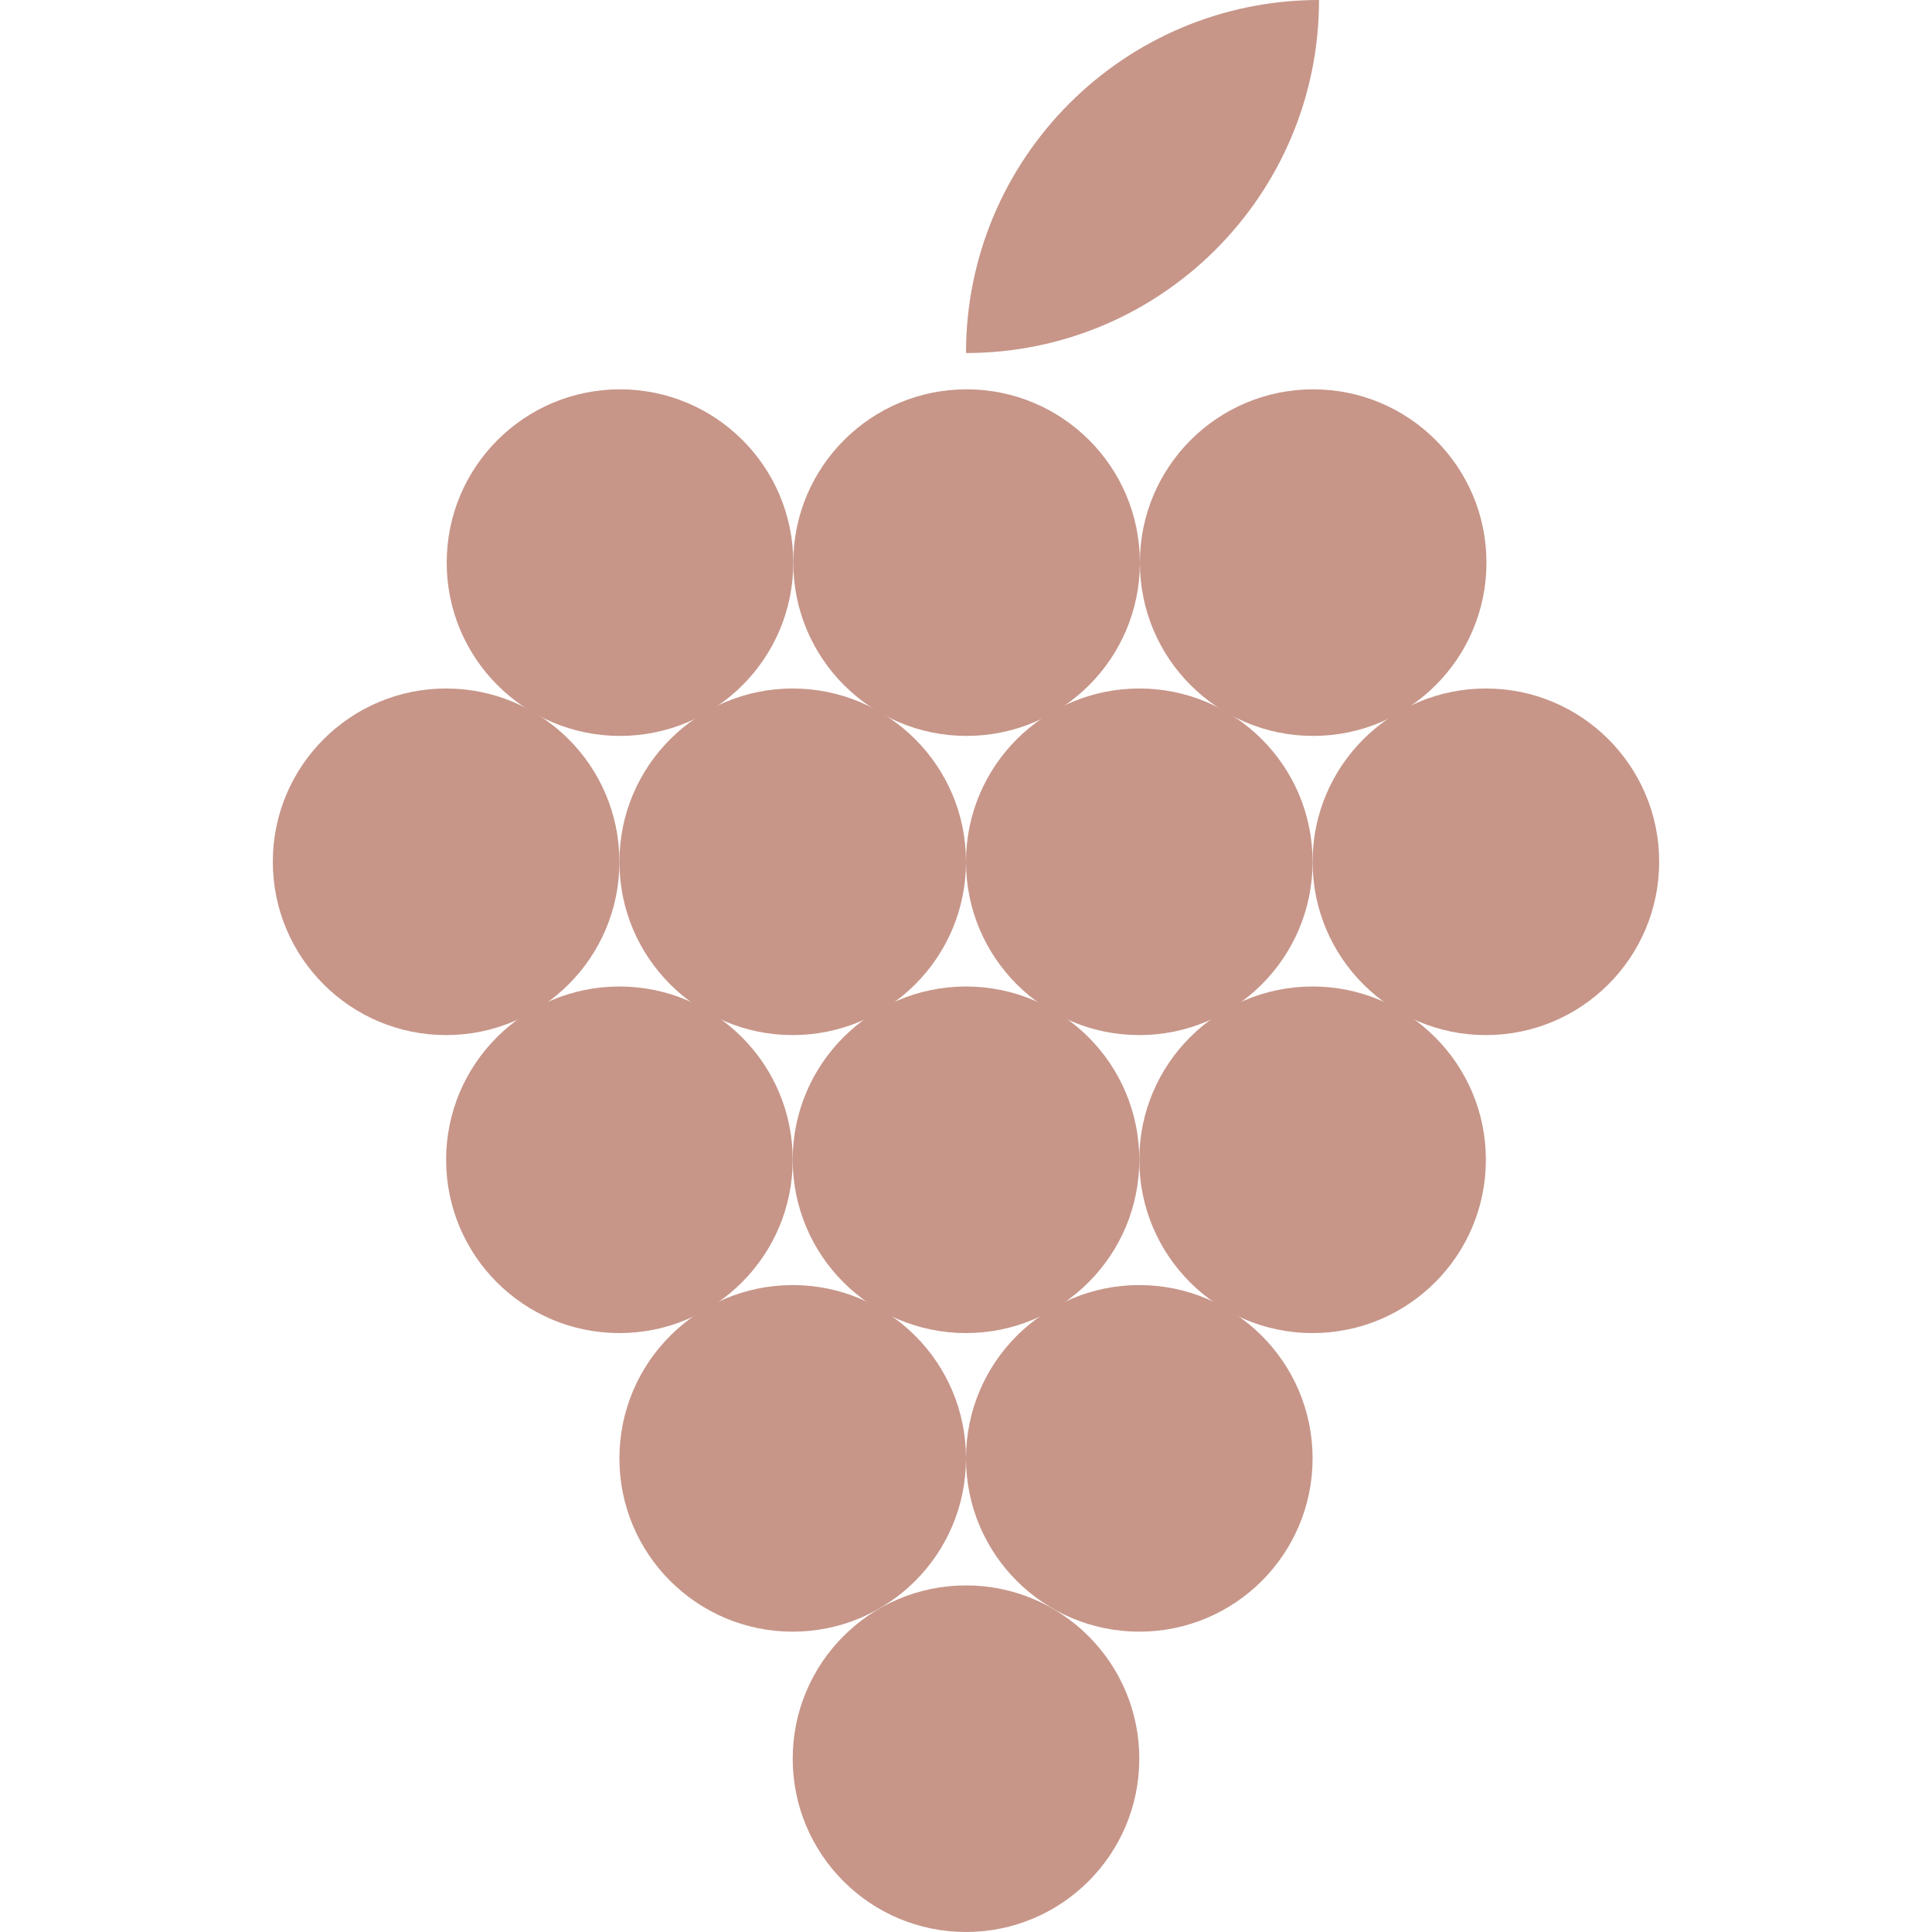 <?xml version="1.0" encoding="UTF-8"?>
<svg id="Calque_1" data-name="Calque 1" xmlns="http://www.w3.org/2000/svg" width="33" height="33" viewBox="0 0 33 33">
  <defs>
    <style>
      .cls-1 {
        fill: #c79689;
      }
    </style>
  </defs>
  <circle class="cls-1" cx="16.5" cy="19.81" r="2.96"/>
  <circle class="cls-1" cx="16.5" cy="30.04" r="2.96"/>
  <circle class="cls-1" cx="10.58" cy="19.81" r="2.96"/>
  <circle class="cls-1" cx="22.42" cy="19.81" r="2.96"/>
  <circle class="cls-1" cx="16.51" cy="9.61" r="2.96"/>
  <circle class="cls-1" cx="10.59" cy="9.61" r="2.96"/>
  <circle class="cls-1" cx="22.43" cy="9.61" r="2.96"/>
  <circle class="cls-1" cx="13.54" cy="24.91" r="2.96"/>
  <circle class="cls-1" cx="19.46" cy="24.91" r="2.96"/>
  <circle class="cls-1" cx="13.54" cy="14.72" r="2.96"/>
  <circle class="cls-1" cx="7.62" cy="14.72" r="2.96"/>
  <circle class="cls-1" cx="19.46" cy="14.72" r="2.96"/>
  <circle class="cls-1" cx="25.38" cy="14.72" r="2.96"/>
  <path class="cls-1" d="m22.53,0h0c0,3.33-2.7,6.03-6.03,6.03h0C16.5,2.7,19.2,0,22.53,0Z"/>
</svg>